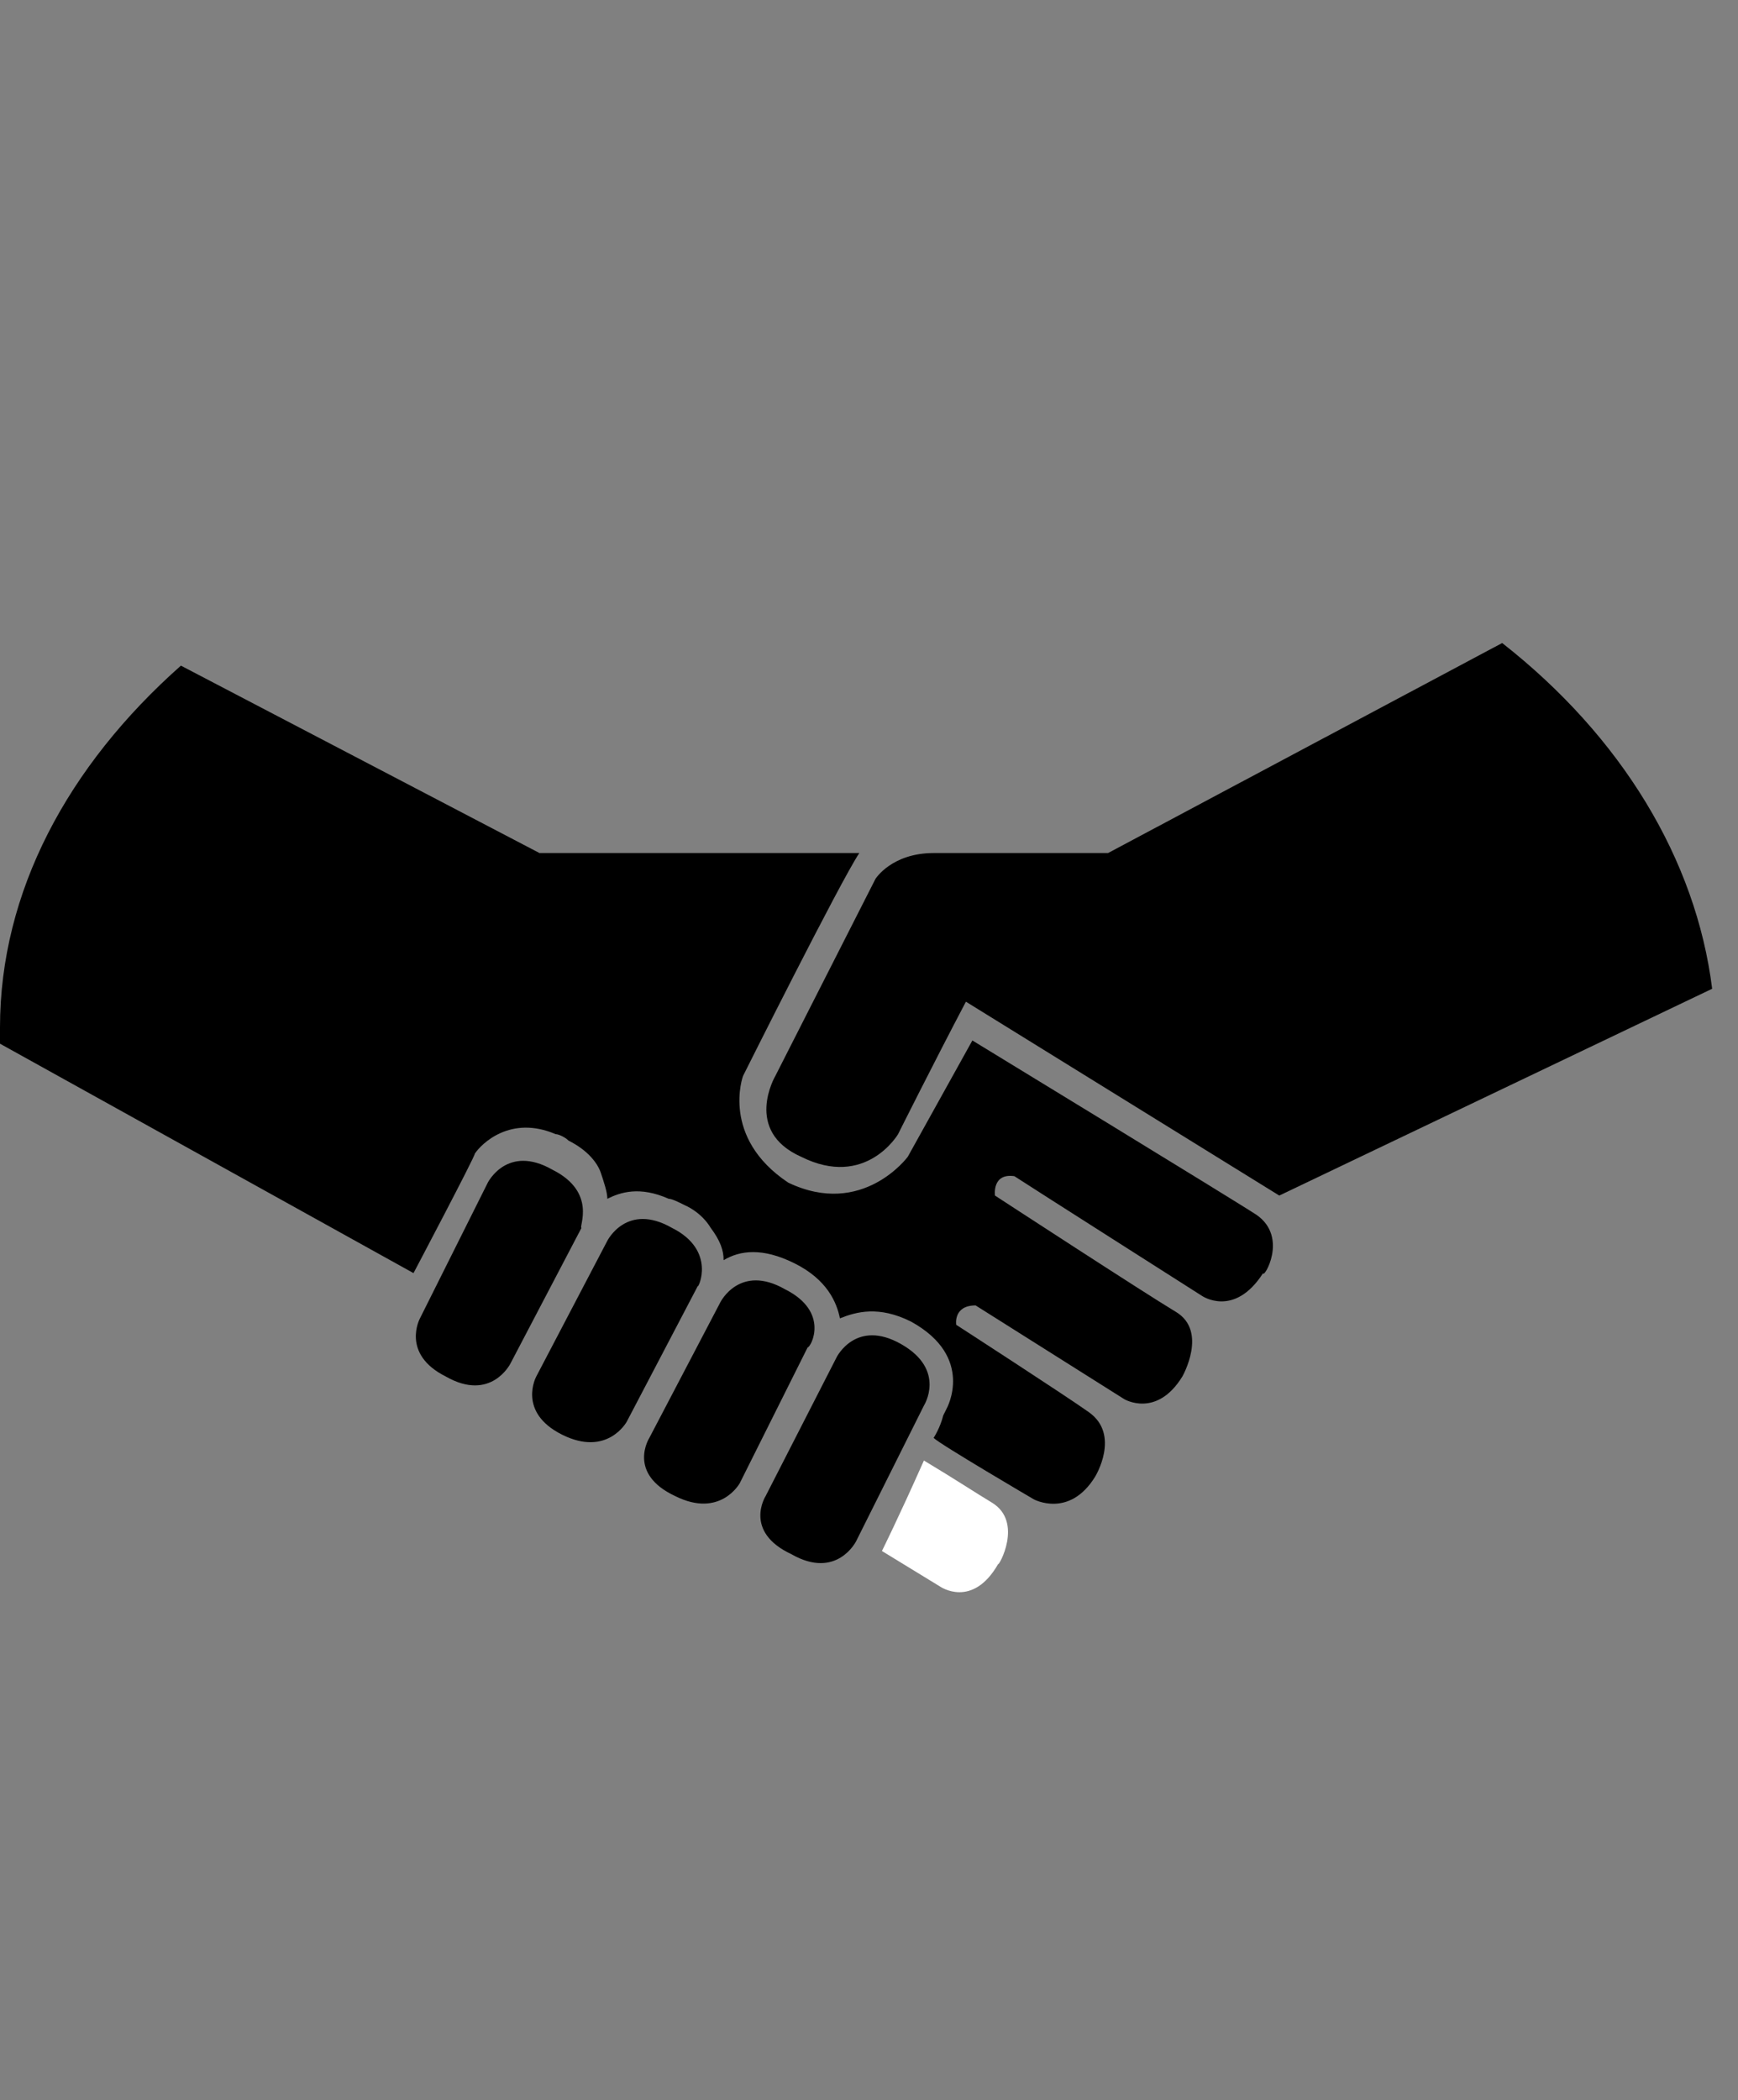 <svg xmlns="http://www.w3.org/2000/svg" xmlns:xlink="http://www.w3.org/1999/xlink" xml:space="preserve" style="enable-background:new 0 0 53.8 65" viewBox="0 0 53.8 65"><rect x="0" y="0" width="53.8" height="65" fill="#808080" stroke="none"/><g><g><g><g><defs><path id="a" d="M0 1.3h65v62.5H0z"/></defs></g></g></g><g><g><g><defs><path id="b" d="M0 1.3h65v62.5H0z"/></defs><clipPath id="c"><use xlink:href="#b" style="overflow:visible"/></clipPath><path d="M30.7 46.5c-.5-.3-1.1-.7-2.1-1.3-.8 1.8-1.3 2.8-1.3 2.8l1.8 1.1s1 .7 1.8-.7c0 .1.8-1.3-.2-1.9" style="clip-path:url(#c);fill:#fff"/></g></g></g><g><g><g><defs><path id="d" d="M0 1.3h65v62.5H0z"/></defs><clipPath id="e"><use xlink:href="#d" style="overflow:visible"/></clipPath><path d="M17.1 36.2c-1.4-.8-2 .4-2 .4L13 40.8s-.6 1.1.8 1.8c1.4.8 2-.4 2-.4L18 38c-.1 0 .5-1.1-.9-1.8" style="clip-path:url(#e)"/></g></g></g><g><g><g><defs><path id="f" d="M0 1.3h65v62.5H0z"/></defs><clipPath id="g"><use xlink:href="#f" style="overflow:visible"/></clipPath><path d="M20.8 38c-1.4-.8-2 .4-2 .4l-2.2 4.2s-.6 1.1.8 1.8 2-.4 2-.4l2.2-4.2c0 .1.6-1.1-.8-1.8" style="clip-path:url(#g)"/></g></g></g><g><g><g><defs><path id="h" d="M0 1.3h65v62.5H0z"/></defs><clipPath id="i"><use xlink:href="#h" style="overflow:visible"/></clipPath><path d="M24.3 39.9c-1.4-.8-2 .4-2 .4l-2.2 4.2s-.7 1.1.8 1.8c1.4.7 2-.4 2-.4l2.1-4.2c.1 0 .7-1.1-.7-1.8" style="clip-path:url(#i)"/></g></g></g><g><g><g><defs><path id="j" d="M0 1.3h65v62.5H0z"/></defs><clipPath id="k"><use xlink:href="#j" style="overflow:visible"/></clipPath><path d="M27.9 41.6c-1.4-.8-2 .4-2 .4l-2.2 4.3s-.7 1.1.8 1.8c1.4.8 2-.4 2-.4l2.1-4.2s.7-1.1-.7-1.9" style="clip-path:url(#k)"/></g></g></g><g><g><g><defs><path id="l" d="M0 1.3h65v62.5H0z"/></defs><clipPath id="m"><use xlink:href="#l" style="overflow:visible"/></clipPath><path d="M38.9 37.6c-.6-.4-8.8-5.4-8.8-5.4l-2 3.6s-1.4 1.9-3.7.8c-2.1-1.4-1.4-3.3-1.4-3.3s3-6 3.6-6.9h-9.9L5.6 20.6C2.1 23.7 0 27.6 0 31.8v.5l12.8 7.1s1.9-3.6 1.9-3.7c.2-.3 1.1-1.2 2.5-.6.1 0 .3.1.4.2.6.3.9.7 1 1s.2.6.2.8c.4-.2 1-.4 1.9 0 .1 0 .3.1.5.2 0 0 .5.2.8.7.3.4.4.7.4 1 .5-.3 1.2-.4 2.2.1s1.3 1.2 1.4 1.7c.5-.2 1.2-.4 2.2.1 2 1.1 1.1 2.7 1.1 2.7l-.1.2c-.1.4-.3.7-.3.7.2.2 3.1 1.9 3.1 1.9s1.1.6 1.9-.7c0 0 .8-1.3-.2-2-.7-.5-4.1-2.7-4.1-2.7s-.1-.6.6-.6l4.6 2.9s1 .6 1.8-.7c0 0 .8-1.4-.2-2S30.8 37 30.8 37s-.1-.7.6-.6c.3.2 5.8 3.7 5.8 3.7s1 .7 1.9-.7c0 .2.8-1.1-.2-1.8" style="clip-path:url(#m)"/></g></g></g><g><g><g><defs><path id="n" d="M0 1.3h65v62.5H0z"/></defs><clipPath id="o"><use xlink:href="#n" style="overflow:visible"/></clipPath><path d="m46.5 19.9-12.2 6.5h-5.4c-1.3 0-1.8.8-1.8.8L24 33.3s-1 1.7.8 2.5c2 1 3-.7 3-.7s1.1-2.2 2.1-4.1l9.7 6L53 30.6c-.5-4-2.8-7.8-6.5-10.7" style="clip-path:url(#o)"/></g></g></g></g></svg>